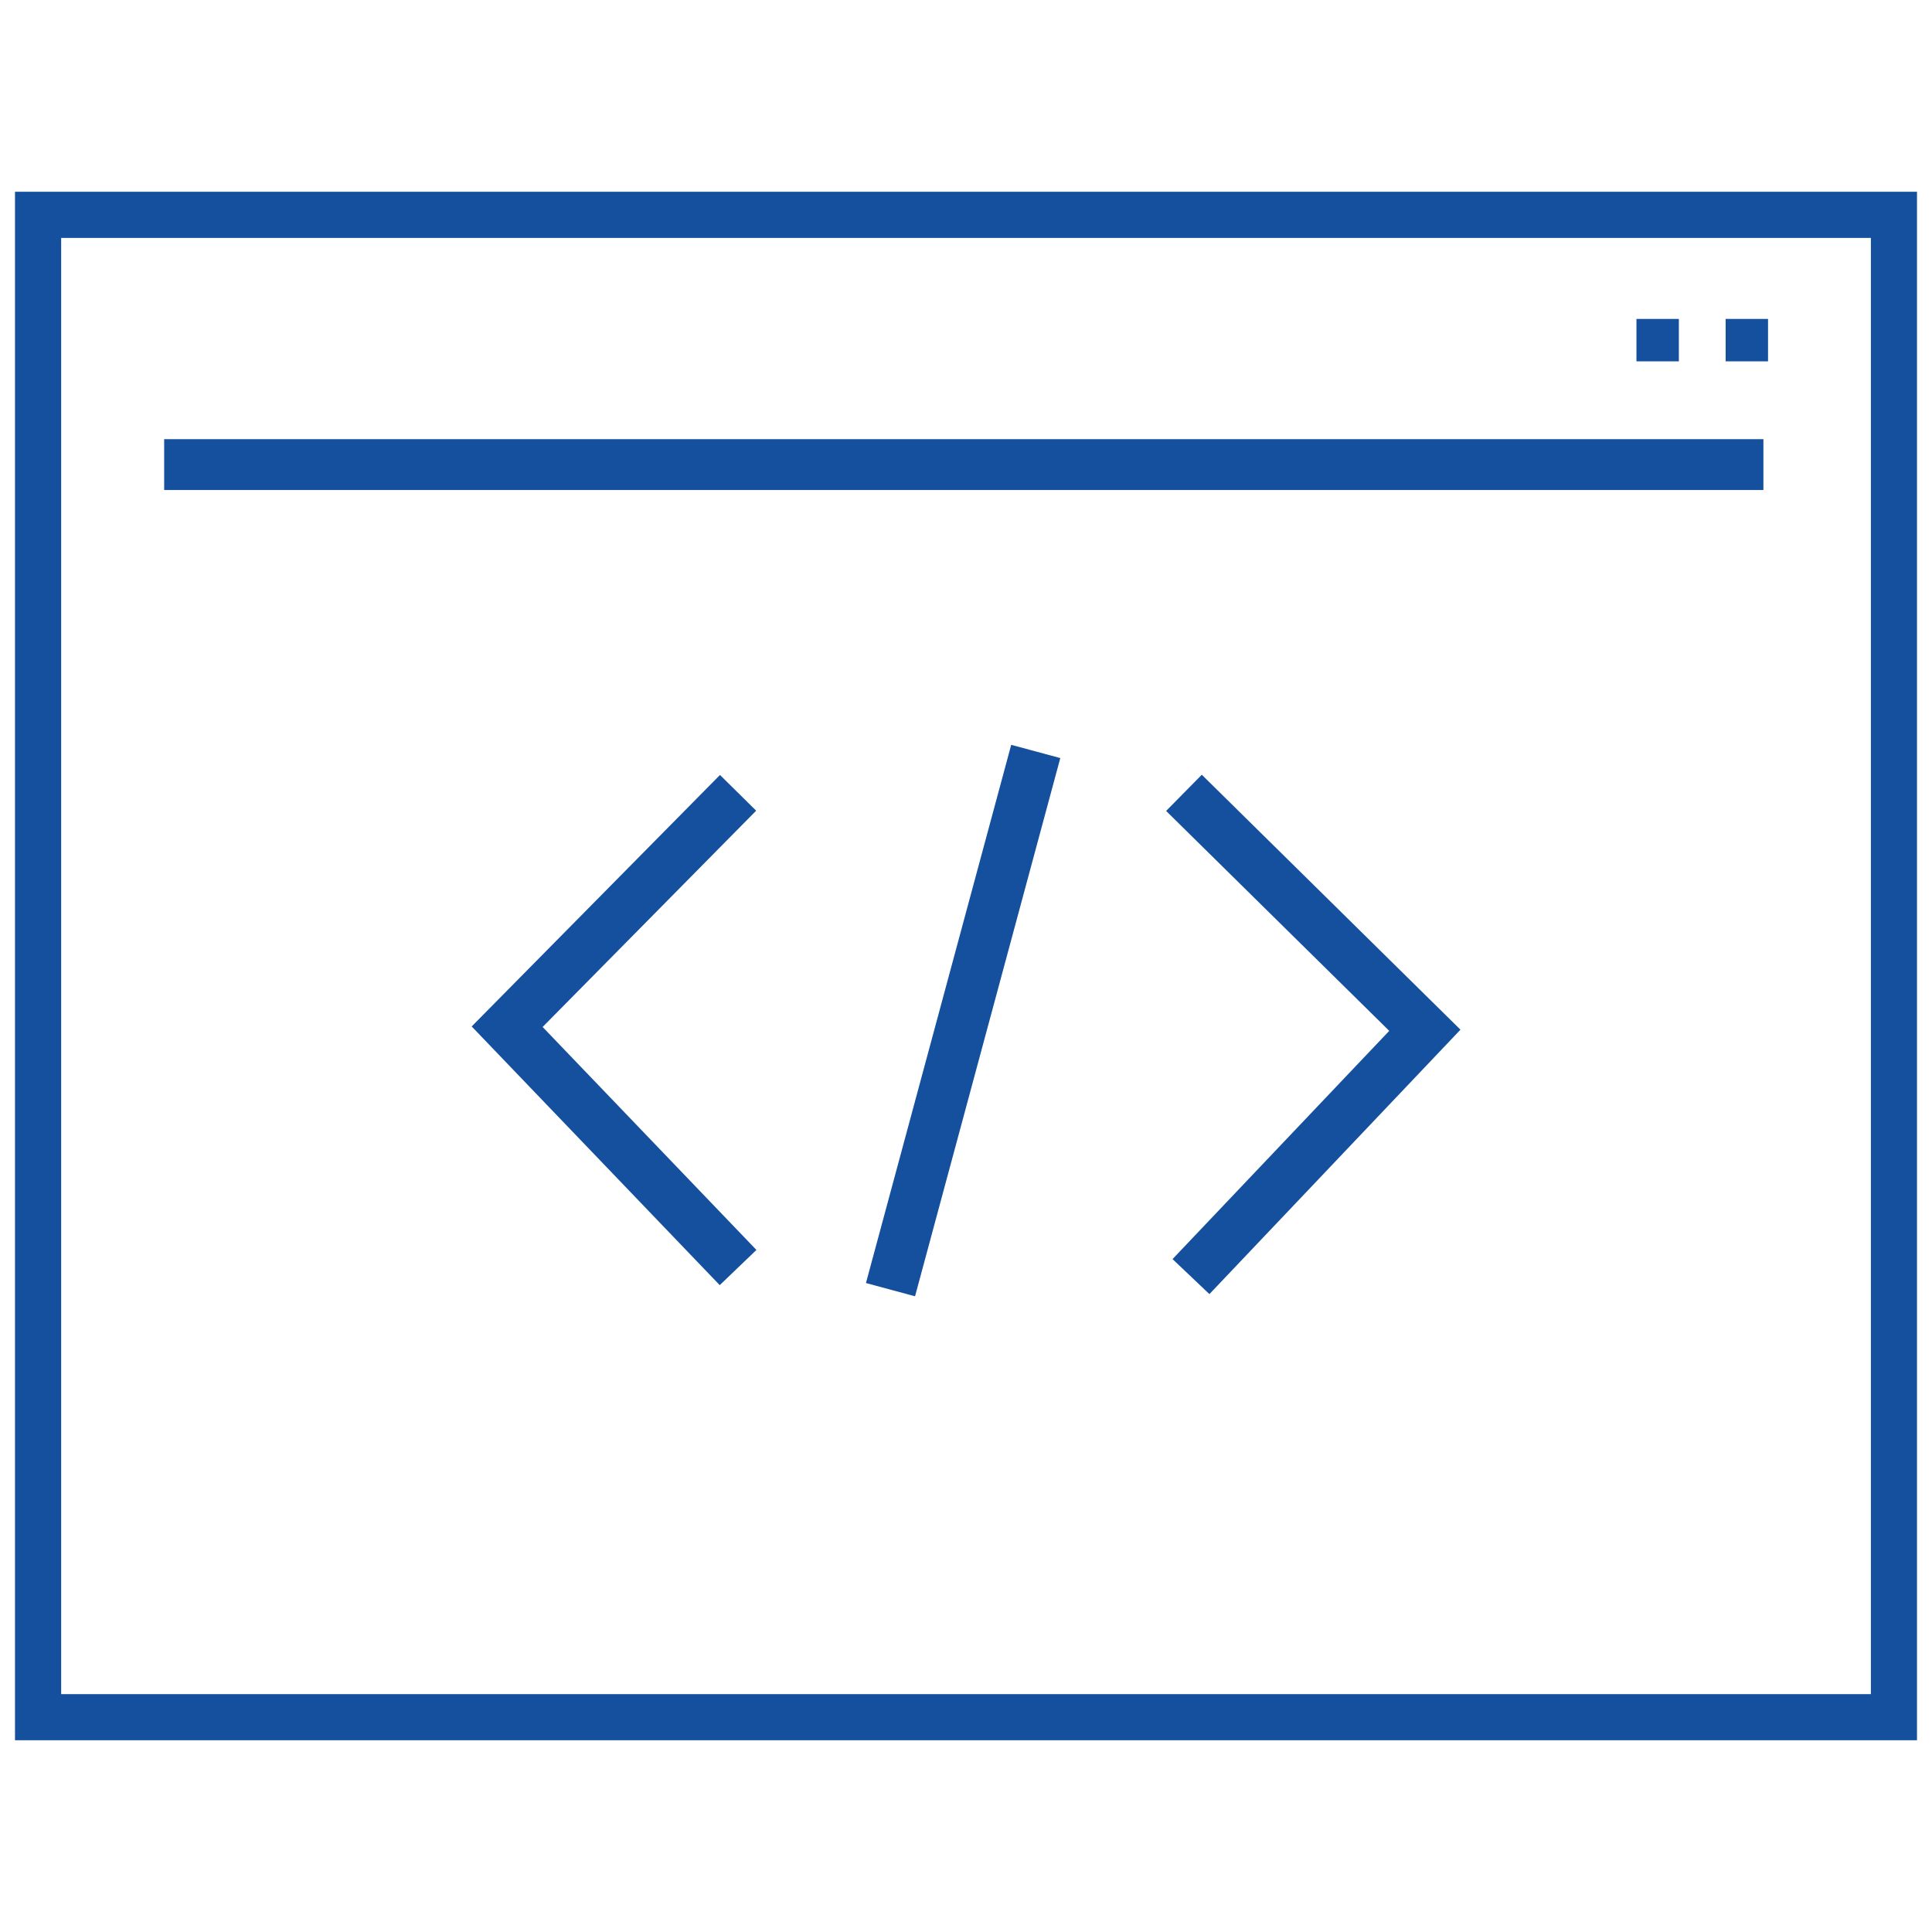 <svg xmlns="http://www.w3.org/2000/svg" xmlns:xlink="http://www.w3.org/1999/xlink" width="38" height="38" viewBox="0 0 38 38">
  <defs>
    <clipPath id="clip-path">
      <rect id="Rectangle_10078" data-name="Rectangle 10078" width="38" height="38" transform="translate(-0.295 -0.295)"/>
    </clipPath>
    <clipPath id="clip-path-2">
      <rect id="Rectangle_11" data-name="Rectangle 11" width="37.41" height="30.456" fill="none"/>
    </clipPath>
  </defs>
  <g id="Development" transform="translate(0.295 0.295)" clip-path="url(#clip-path)">
    <g id="Group_126" data-name="Group 126">
      <g id="Group_20" data-name="Group 20" transform="translate(0 3.477)">
        <g id="Group_19" data-name="Group 19">
          <g id="Group_18" data-name="Group 18" clip-path="url(#clip-path-2)">
            <rect id="Rectangle_10" data-name="Rectangle 10" width="36.595" height="29.641" transform="translate(0.408 0.408)" fill="none" stroke="#14509d" stroke-width="1"/>
          </g>
        </g>
        <line id="Line_1" data-name="Line 1" x2="31.455" transform="translate(2.934 5.366)" fill="none" stroke="#14509d" stroke-width="1"/>
        <path id="Path_17" data-name="Path 17" d="M16.42,14.507l-4.542,4.6,4.542,4.737" transform="translate(-2.198 -2.685)" fill="none" stroke="#14509d" stroke-width="1"/>
        <line id="Line_2" data-name="Line 2" x1="2.857" y2="10.586" transform="translate(17.22 11.008)" fill="none" stroke="#14509d" stroke-width="1"/>
        <path id="Path_18" data-name="Path 18" d="M28.214,14.507l4.738,4.67-4.6,4.845" transform="translate(-5.222 -2.685)" fill="none" stroke="#14509d" stroke-width="1"/>
        <rect id="Rectangle_12" data-name="Rectangle 12" width="0.834" height="0.834" transform="translate(33.646 2.501)" fill="#14509d"/>
        <rect id="Rectangle_13" data-name="Rectangle 13" width="0.834" height="0.834" transform="translate(31.892 2.501)" fill="#14509d"/>
      </g>
      <rect id="Rectangle_90" data-name="Rectangle 90" width="38" height="38" transform="translate(-0.295 -0.295)" fill="none"/>
    </g>
  </g>
</svg>
